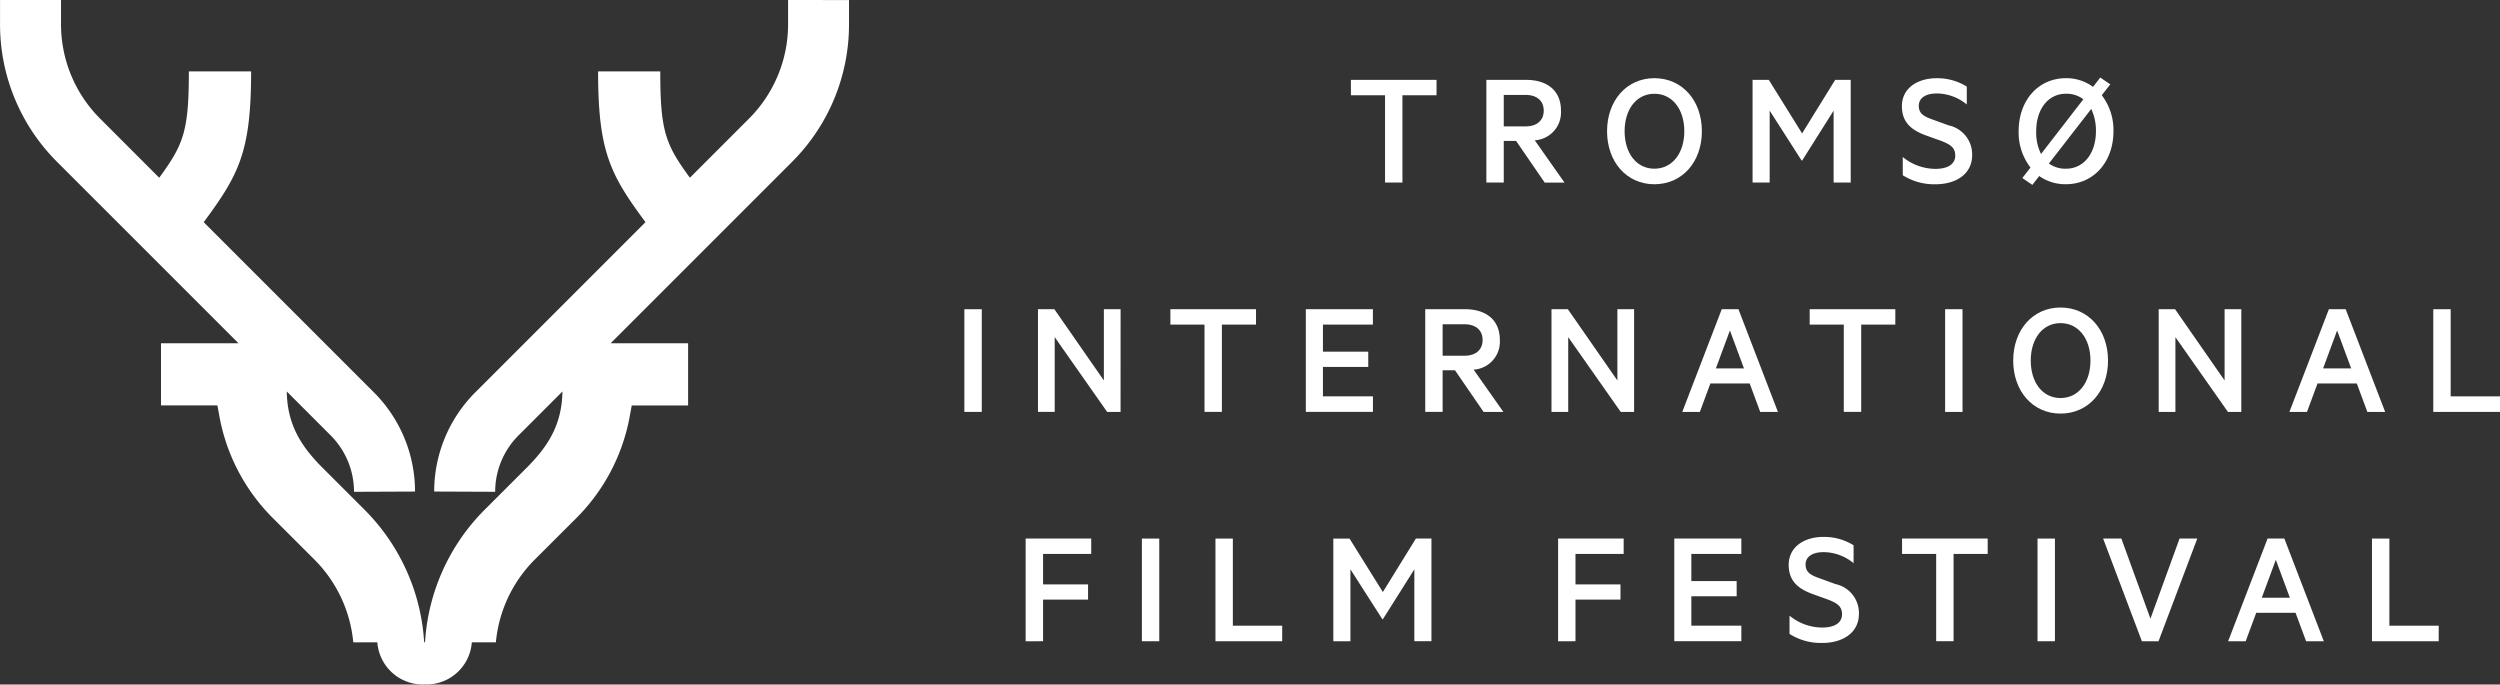 <?xml version="1.0" encoding="UTF-8"?> <svg xmlns="http://www.w3.org/2000/svg" class="site-header__logo-img" width="219.281" height="60.04" viewBox="0 0 219.281 60.04"><rect x="0" y="0" width="219.281" height="60.04" fill="#333333" stroke="none"/><g transform="translate(-297 -208)"><path d="M209.69,225.041v2.1a11.7,11.7,0,0,1-3.418,8.294l-5.194,5.195c-2.134-2.915-2.6-4.061-2.6-9.325h-5.453c0,7.061,1.076,9.056,4.157,13.223l-14.9,14.9a12.3,12.3,0,0,0-3.633,8.727l5.349.023a7,7,0,0,1,2.065-4.965l3.835-3.836c-.049,2.824-1.162,4.726-3.172,6.726l-3.621,3.618a17.978,17.978,0,0,0-5.259,11.656h-.077a17.977,17.977,0,0,0-5.259-11.655l-3.621-3.618c-2.01-2-3.122-3.9-3.172-6.726l3.835,3.836a7,7,0,0,1,2.065,4.965l5.351-.023a12.306,12.306,0,0,0-3.635-8.727l-14.9-14.9c3.082-4.167,4.158-6.162,4.158-13.223H157.13c0,5.264-.47,6.409-2.6,9.325l-5.193-5.195a11.692,11.692,0,0,1-3.42-8.294v-2.1l-5.349,0v2.1a17.025,17.025,0,0,0,4.977,12.071l15.937,15.935h-6.795v5.454h4.947l.166.9a16.874,16.874,0,0,0,4.71,8.993s3.616,3.611,3.616,3.611a11.812,11.812,0,0,1,3.425,7.273c.16,0,2.11,0,2.11,0a4,4,0,0,0,3.979,3.7c.057,0,.113-.006.168-.01s.111.01.165.01a3.994,3.994,0,0,0,3.977-3.7c1.17,0,1.994,0,2.11,0a11.8,11.8,0,0,1,3.427-7.273S191.1,270.5,191.1,270.5a16.884,16.884,0,0,0,4.71-8.993l.165-.9h4.945v-5.455h-6.8l15.939-15.935a17.025,17.025,0,0,0,4.975-12.071l0-2.1Z" transform="translate(156.435 -17.041)" fill="#fff"></path><g transform="translate(381.587 214.799)"><path d="M436.033,244.011h7.511v1.349h-2.993v7.656h-1.525V245.36h-2.993Z" transform="translate(-402.128 -243.803)" fill="#fff"></path><path d="M465.908,249.365v3.651h-1.525v-9.006h3.478c1.863,0,3.066.939,3.066,2.7a2.453,2.453,0,0,1-2.3,2.6l2.611,3.711H469.5l-2.508-3.653Zm0-1.276h1.922c1.012,0,1.584-.545,1.584-1.379s-.572-1.379-1.584-1.379h-1.922Z" transform="translate(-418.597 -243.803)" fill="#fff"></path><path d="M493.8,252.957c-2.435,0-4.151-1.966-4.151-4.652s1.718-4.652,4.151-4.652,4.166,1.951,4.166,4.652S496.239,252.957,493.8,252.957Zm0-7.936c-1.585,0-2.611,1.379-2.611,3.286s1.027,3.286,2.611,3.286,2.626-1.379,2.626-3.286S495.388,245.02,493.8,245.02Z" transform="translate(-433.277 -243.595)" fill="#fff"></path><path d="M524.4,251.082l-2.8-4.372v6.307h-1.5v-9.006h1.425l2.919,4.694,2.9-4.694h1.365v9.006h-1.5V246.71l-2.758,4.372Z" transform="translate(-450.965 -243.803)" fill="#fff"></path><path d="M551.43,250.569a4.538,4.538,0,0,0,2.86,1.042c1.027,0,1.745-.367,1.745-1.173,0-.7-.455-.983-1.262-1.291l-1.305-.469c-1.2-.44-2.113-1.085-2.113-2.567,0-1.584,1.379-2.45,3.037-2.45a4.861,4.861,0,0,1,2.655.734v1.569a4.177,4.177,0,0,0-2.626-.968c-.91,0-1.584.352-1.584,1.086,0,.66.425.924,1.173,1.188l1.453.528a2.6,2.6,0,0,1,2.054,2.612c0,1.643-1.393,2.552-3.227,2.552a5.141,5.141,0,0,1-2.86-.792Z" transform="translate(-469.122 -243.598)" fill="#fff"></path><path d="M576.825,251.409a5,5,0,0,1-1.041-3.185c0-2.7,1.718-4.652,4.151-4.652a3.966,3.966,0,0,1,2.376.763l.631-.821.88.6-.748.953a5.02,5.02,0,0,1,1.027,3.154c0,2.682-1.73,4.652-4.166,4.652a3.976,3.976,0,0,1-2.347-.719l-.6.777-.88-.6Zm.924-1.188,3.712-4.8a2.433,2.433,0,0,0-1.526-.484c-1.584,0-2.611,1.379-2.611,3.286A4.178,4.178,0,0,0,577.749,250.221Zm4.4-3.946-3.711,4.782a2.451,2.451,0,0,0,1.5.455c1.584,0,2.626-1.379,2.626-3.286a4.449,4.449,0,0,0-.411-1.952Z" transform="translate(-483.311 -243.514)" fill="#fff"></path><path d="M356.657,301.017h-1.526v-9.006h1.526Z" transform="translate(-355.131 -271.687)" fill="#fff"></path><path d="M377.777,301.017H376.6L372,294.459v6.557h-1.467v-9.006h1.438l4.342,6.249v-6.249h1.467Z" transform="translate(-364.077 -271.687)" fill="#fff"></path><path d="M398.25,292.011h7.511v1.349h-2.993v7.656h-1.525V293.36H398.25Z" transform="translate(-380.18 -271.687)" fill="#fff"></path><path d="M432.482,292.011v1.349H428.1v2.376h3.975v1.335H428.1v2.582h4.386v1.363H426.6v-9.006Z" transform="translate(-396.649 -271.687)" fill="#fff"></path><path d="M453.115,297.365v3.651H451.59v-9.006h3.478c1.863,0,3.066.939,3.066,2.7a2.453,2.453,0,0,1-2.3,2.6l2.612,3.711H456.71l-2.509-3.653Zm0-1.276h1.922c1.012,0,1.584-.545,1.584-1.379s-.572-1.379-1.584-1.379h-1.922Z" transform="translate(-411.166 -271.687)" fill="#fff"></path><path d="M485.261,301.017h-1.173l-4.606-6.557v6.557h-1.467v-9.006h1.437l4.343,6.249v-6.249h1.467Z" transform="translate(-426.517 -271.687)" fill="#fff"></path><path d="M510.316,292.011l3.462,9.007h-1.553l-.924-2.494h-3.447l-.924,2.494h-1.541l3.462-9.007Zm-1.981,5.192H510.8l-1.232-3.33Z" transform="translate(-442.419 -271.687)" fill="#fff"></path><path d="M532.054,292.011h7.511v1.349h-2.993v7.656h-1.526V293.36h-2.992Z" transform="translate(-457.909 -271.687)" fill="#fff"></path><path d="M561.927,301.017H560.4v-9.006h1.525Z" transform="translate(-474.376 -271.687)" fill="#fff"></path><path d="M578.8,300.957c-2.435,0-4.151-1.966-4.151-4.652s1.718-4.652,4.151-4.652,4.166,1.951,4.166,4.652S581.235,300.957,578.8,300.957Zm0-7.936c-1.584,0-2.612,1.379-2.612,3.286s1.027,3.286,2.612,3.286,2.626-1.379,2.626-3.286S580.385,293.021,578.8,293.021Z" transform="translate(-482.653 -271.479)" fill="#fff"></path><path d="M612.346,301.017h-1.173l-4.606-6.556v6.556H605.1v-9.006h1.437l4.343,6.249v-6.249h1.467Z" transform="translate(-500.343 -271.687)" fill="#fff"></path><path d="M637.4,292.011l3.462,9.007H639.3l-.924-2.494h-3.447l-.924,2.494h-1.541l3.462-9.007Zm-1.982,5.192h2.464l-1.232-3.33Z" transform="translate(-516.241 -271.687)" fill="#fff"></path><path d="M662.569,292.011h1.525v7.643h4.328v1.363h-5.853Z" transform="translate(-533.727 -271.687)" fill="#fff"></path><path d="M367.958,349.017v-9.006h5.751v1.349h-4.224v2.669h3.946v1.335h-3.946v3.652Z" transform="translate(-362.582 -299.571)" fill="#fff"></path><path d="M393.808,349.017h-1.525v-9.006h1.525Z" transform="translate(-376.713 -299.571)" fill="#fff"></path><path d="M407.683,340.011h1.525v7.643h4.328v1.363h-5.853Z" transform="translate(-385.659 -299.571)" fill="#fff"></path><path d="M436.656,347.082l-2.8-4.372v6.307h-1.5v-9.006h1.422L436.7,344.7l2.9-4.694h1.362v9.006h-1.5V342.71l-2.758,4.372Z" transform="translate(-399.994 -299.571)" fill="#fff"></path><path d="M479.4,349.017v-9.006h5.75v1.349h-4.226v2.669h3.946v1.335h-3.946v3.652Z" transform="translate(-427.321 -299.571)" fill="#fff"></path><path d="M509.6,340.011v1.349h-4.386v2.376h3.975v1.335h-3.975v2.582H509.6v1.363h-5.882v-9.006Z" transform="translate(-441.45 -299.571)" fill="#fff"></path><path d="M527.734,346.569a4.539,4.539,0,0,0,2.861,1.042c1.027,0,1.745-.367,1.745-1.173,0-.7-.455-.983-1.261-1.291l-1.306-.469c-1.2-.44-2.112-1.085-2.112-2.567,0-1.584,1.379-2.45,3.036-2.45a4.857,4.857,0,0,1,2.655.734v1.569a4.176,4.176,0,0,0-2.625-.968c-.909,0-1.585.352-1.585,1.086,0,.66.426.922,1.173,1.188l1.452.528a2.6,2.6,0,0,1,2.054,2.612c0,1.643-1.393,2.552-3.227,2.552a5.141,5.141,0,0,1-2.861-.792Z" transform="translate(-455.357 -299.366)" fill="#fff"></path><path d="M551.391,340.011H558.9v1.349h-2.993v7.656h-1.526V341.36h-2.992Z" transform="translate(-469.142 -299.571)" fill="#fff"></path><path d="M581.266,349.017h-1.525v-9.006h1.525Z" transform="translate(-485.611 -299.571)" fill="#fff"></path><path d="M596.863,349.015l-3.4-9.007h1.6l2.552,7.026,2.553-7.026h1.555l-3.4,9.007Z" transform="translate(-493.581 -299.569)" fill="#fff"></path><path d="M624.568,340.011l3.462,9.007h-1.555l-.924-2.494H622.1l-.924,2.494h-1.54l3.462-9.007Zm-1.98,5.192h2.465l-1.233-3.33Z" transform="translate(-508.789 -299.571)" fill="#fff"></path><path d="M649.74,340.011h1.526v7.643h4.327v1.363H649.74Z" transform="translate(-526.275 -299.571)" fill="#fff"></path></g></g></svg> 